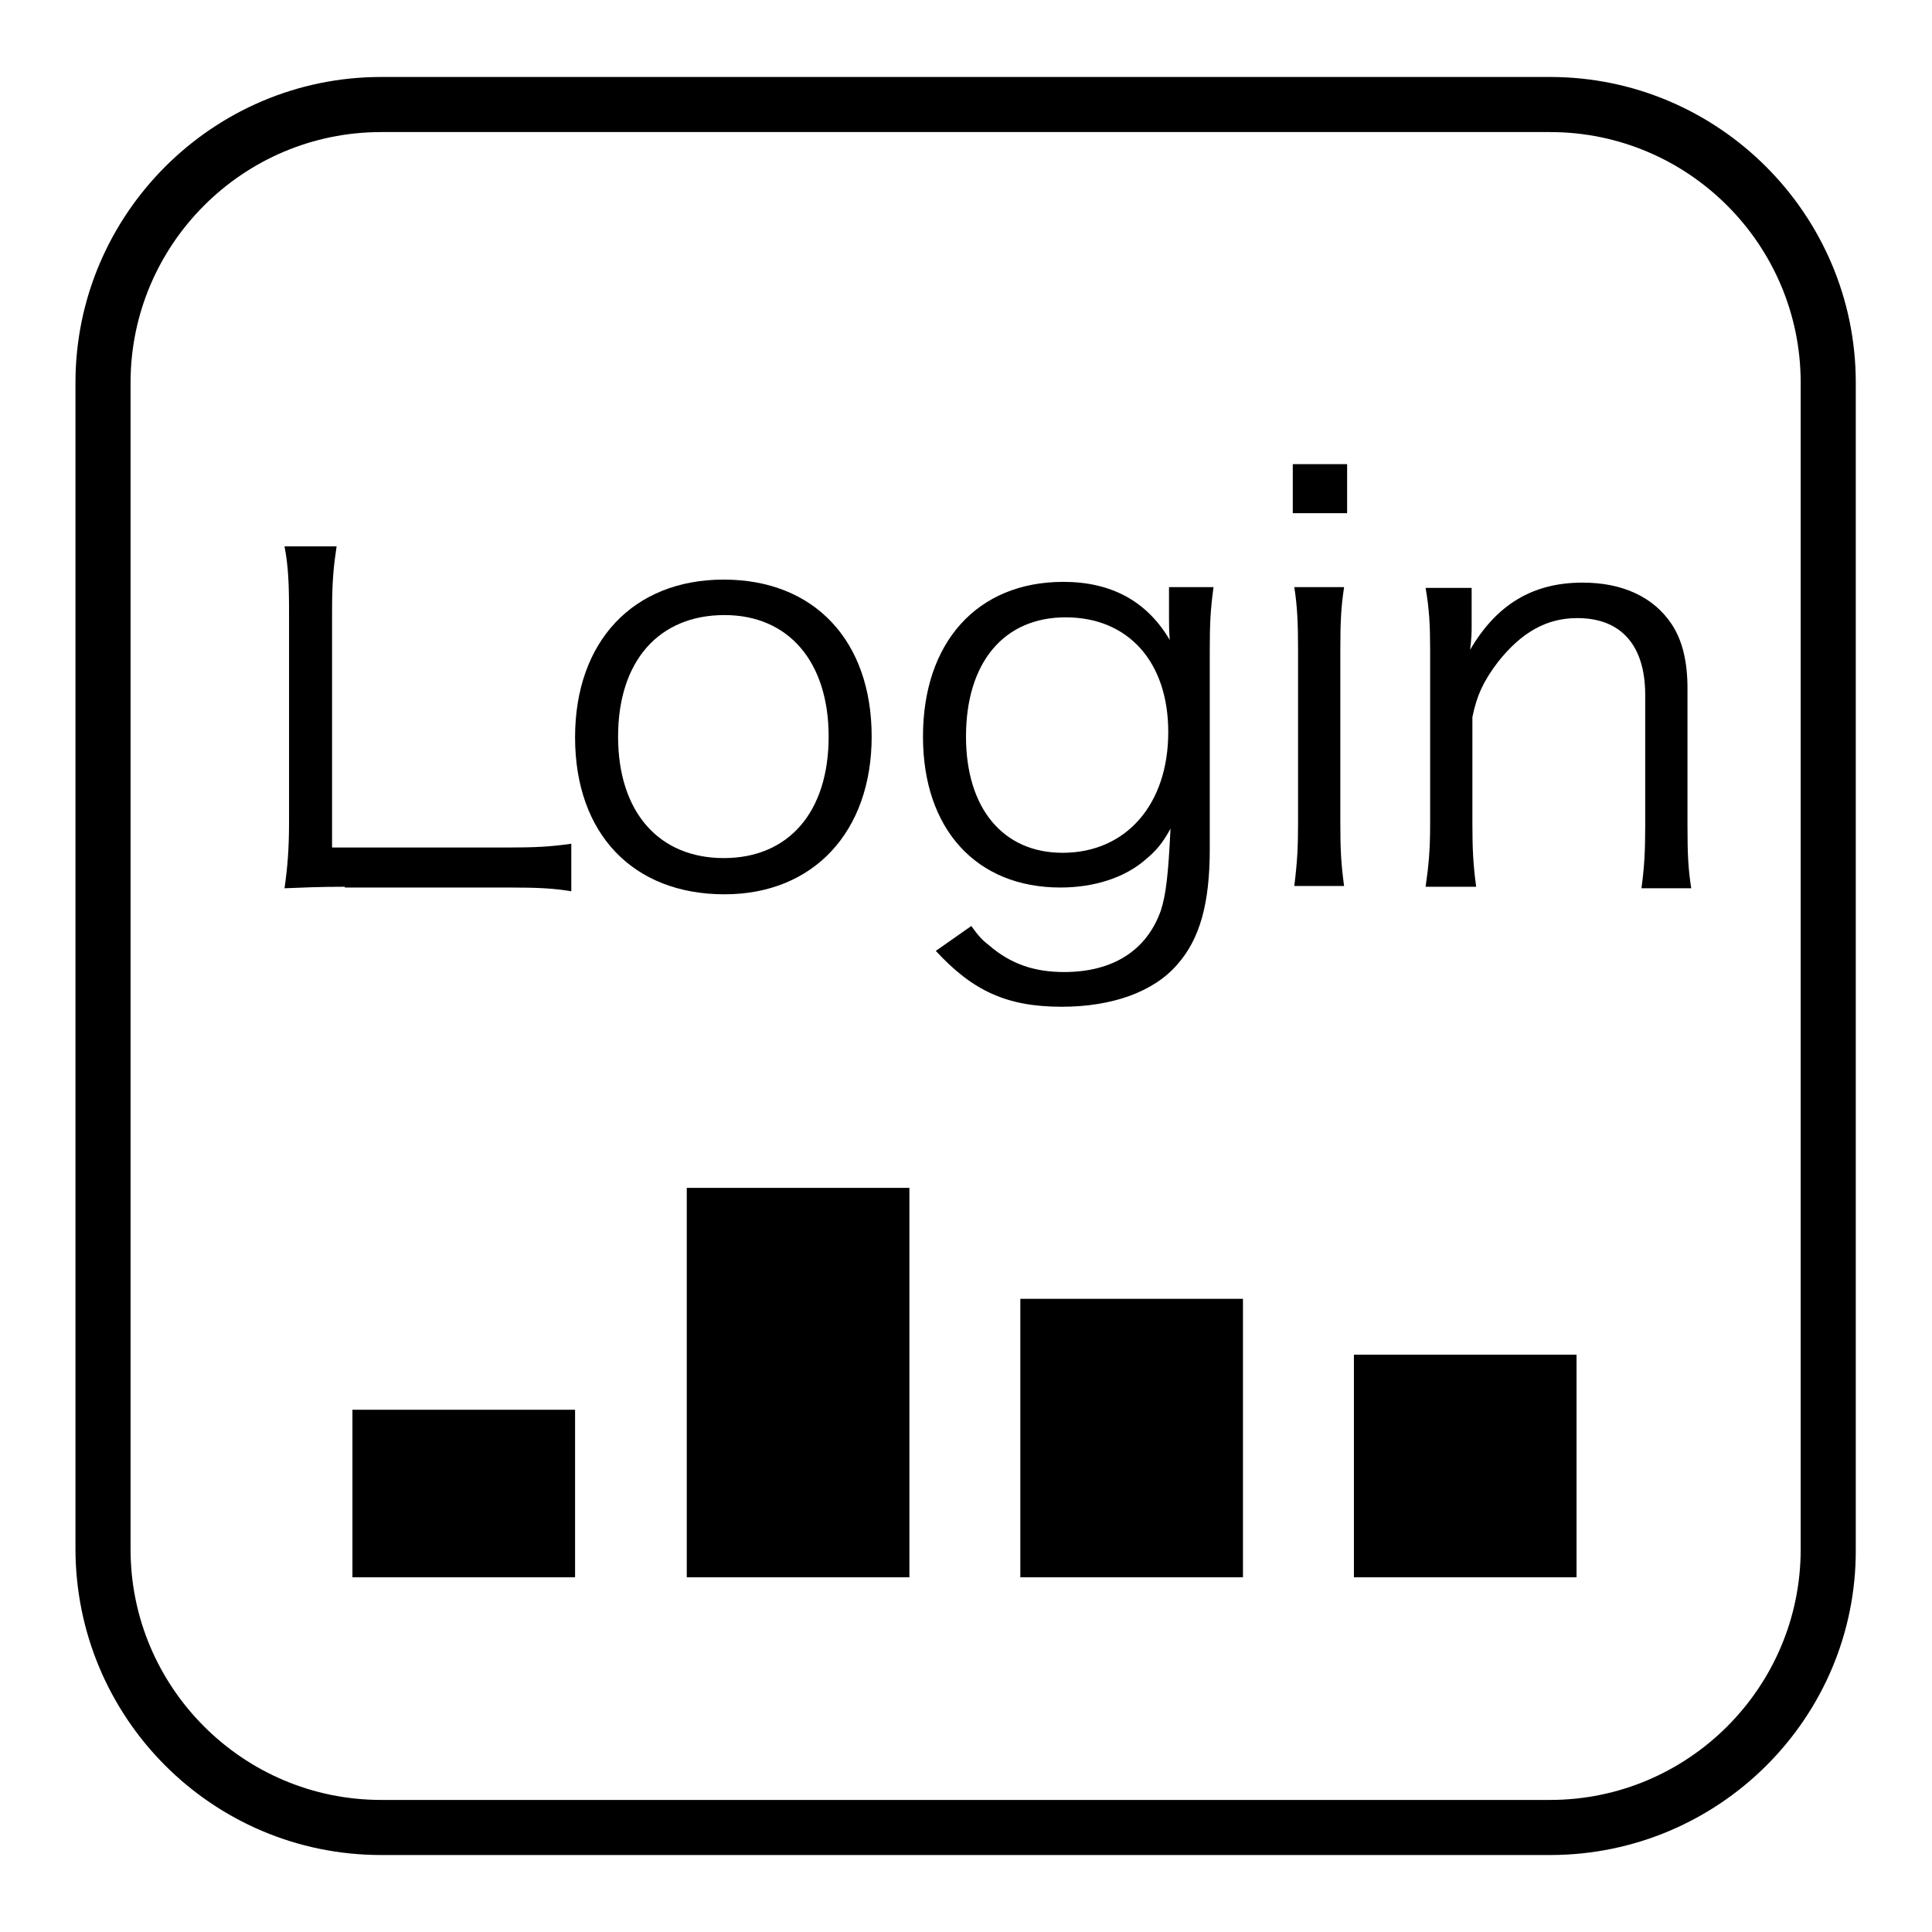 <?xml version="1.0" encoding="utf-8"?>
<!-- Svg Vector Icons : http://www.onlinewebfonts.com/icon -->
<!DOCTYPE svg PUBLIC "-//W3C//DTD SVG 1.1//EN" "http://www.w3.org/Graphics/SVG/1.1/DTD/svg11.dtd">
<svg version="1.1" xmlns="http://www.w3.org/2000/svg" xmlns:xlink="http://www.w3.org/1999/xlink" x="0px" y="0px" viewBox="0 0 256 256" enable-background="new 0 0 256 256" xml:space="preserve">
<g><g><path fill="#000000" d="M205.4,245.8H50.5c-22.4,0-40.5-18.2-40.5-40.6V50.7c0-22.3,18.2-40.5,40.5-40.5h154.9c22.3,0,40.5,18.2,40.5,40.5v154.6C246,227.6,227.8,245.8,205.4,245.8z M50.5,17.5c-18.3,0-33.2,14.9-33.2,33.2v154.6c0,18.3,14.9,33.2,33.2,33.2h154.9c18.3,0,33.2-14.9,33.2-33.2V50.7c0-18.3-14.9-33.2-33.2-33.2L50.5,17.5L50.5,17.5z"/><path fill="#000000" d="M45.7,117.5c-3.4,0-5.5,0.1-8,0.2c0.4-2.8,0.6-5.2,0.6-8.8V81.1c0-3.8-0.1-6.1-0.6-8.7h6.9c-0.4,2.7-0.6,4.6-0.6,8.7v31.2h23.2c3.7,0,5.7-0.1,8.5-0.5v6.3c-2.4-0.4-4.4-0.5-8.5-0.5H45.7L45.7,117.5z"/><path fill="#000000" d="M76.2,97.7c0-12.7,7.7-20.9,19.7-20.9c12,0,19.6,8.1,19.6,20.8c0,12.6-7.7,20.9-19.5,20.9C83.9,118.5,76.2,110.5,76.2,97.7z M81.9,97.6c0,10,5.4,16.1,14,16.1c8.6,0,13.9-6.1,13.9-16.1c0-9.9-5.3-16.1-13.8-16.1C87.3,81.5,81.9,87.6,81.9,97.6z"/><path fill="#000000" d="M128.7,122.7c1,1.4,1.5,1.9,2.4,2.6c2.8,2.4,5.9,3.5,9.9,3.5c6.4,0,10.9-2.8,12.8-8.1c0.7-2.1,1-4.8,1.3-10.9c-1.1,2-1.9,2.9-3.2,4c-2.8,2.5-6.9,3.8-11.4,3.8c-11.1,0-18.2-7.7-18.2-20c0-12.5,7.2-20.5,18.6-20.5c6.4,0,11.1,2.6,14.1,7.7c-0.1-1.3-0.1-1.9-0.1-2.8v-4.2h5.9c-0.4,2.9-0.5,4.8-0.5,8.3v26.4c0,7.2-1.3,11.9-4.3,15.3c-3.1,3.6-8.6,5.6-15.3,5.6c-7.3,0-11.8-2.1-16.7-7.4L128.7,122.7z M140.8,113c8.4,0,14-6.4,14-16c0-9.3-5.3-15.2-13.6-15.2c-8.2,0-13.2,6-13.2,15.8C128,107.1,132.9,113,140.8,113z"/><path fill="#000000" d="M178.5,61.5v6.5h-7.2v-6.5H178.5z M178.1,77.8c-0.4,2.6-0.5,4.6-0.5,8.3v23c0,3.4,0.1,5.4,0.5,8.3h-6.6c0.4-3.2,0.5-5.2,0.5-8.3v-23c0-3.5-0.1-5.8-0.5-8.3H178.1z"/><path fill="#000000" d="M188.9,117.5c0.4-2.8,0.6-4.8,0.6-8.3v-23c0-3.3-0.1-5.4-0.6-8.3h6.1v5c0,0.9,0,1.5-0.2,3.2c3.5-6,8.3-8.9,14.9-8.9c5.3,0,9.4,1.9,11.8,5.5c1.4,2.1,2.1,4.9,2.1,8.5v18.2c0,3.8,0.1,5.8,0.5,8.3h-6.6c0.4-2.9,0.5-5.1,0.5-8.3V92.1c0-6.6-3.2-10.2-9-10.2c-4.1,0-7.4,1.9-10.5,5.8c-1.9,2.5-2.8,4.4-3.4,7.3v14.2c0,3.2,0.1,5.4,0.5,8.3L188.9,117.5L188.9,117.5z"/><path fill="#000000" d="M46.7,186.8h29.5V209H46.7V186.8z"/><path fill="#000000" d="M91,157.4h29.5V209H91V157.4z"/><path fill="#000000" d="M135.2,172.1h29.5V209h-29.5V172.1z"/><path fill="#000000" d="M179.4,179.5h29.5V209h-29.5V179.5z"/></g></g>
</svg>